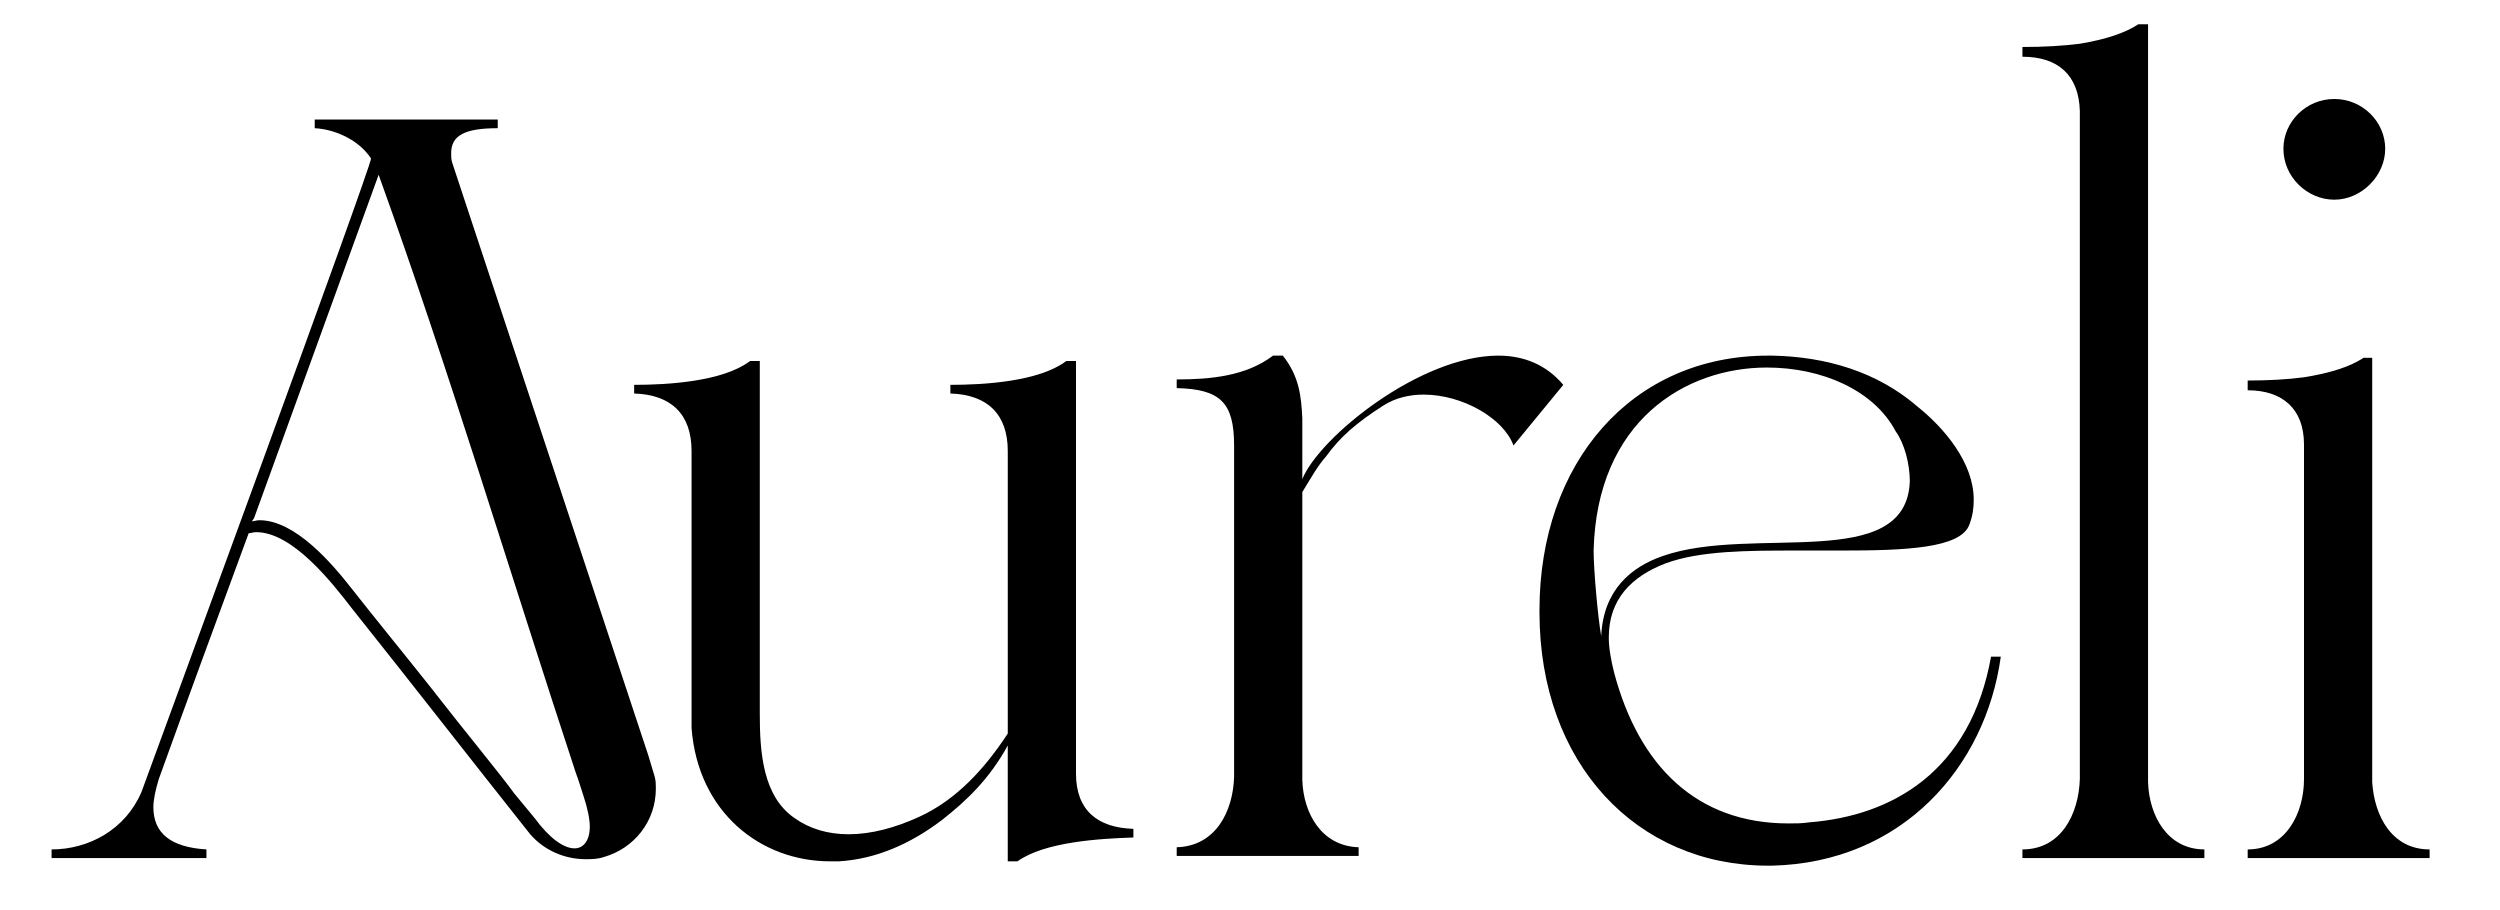 <svg viewBox="0 0 2000 728" version="1.1" xmlns="http://www.w3.org/2000/svg">
  
  <g>
    <g id="Layer_1">
      <g>
        <path d="M127.03,623.23c-2.6,8.66-4.33,16.46-4.33,22.52,0,20.79,13.86,32.05,42.45,33.79v6.93H41.27v-6.93c29.46,0,58.91-15.59,71.9-45.92,16.46-45.05,183.66-499.87,183.66-506.8-9.53-14.73-28.59-23.39-45.05-24.26v-6.93h146.41v6.93c-26.86,0-37.25,6.06-37.25,19.93,0,2.6,0,5.2.87,7.8l156.8,473.88,5.2,17.33c.87,3.46.87,6.06.87,9.53,0,25.99-17.33,47.65-41.58,54.58-5.2,1.73-9.53,1.73-14.73,1.73-16.46,0-32.92-6.93-44.18-19.92-46.78-58.91-95.29-121.29-142.94-181.06-14.73-19.06-46.78-60.64-76.24-60.64-2.6,0-4.33.87-6.06.87-24.26,65.84-48.51,131.68-71.9,196.65ZM201.54,417.05c1.73,0,3.47-.87,6.06-.87,28.59,0,58.04,34.65,73.64,54.58,19.06,24.26,42.45,52.84,62.38,77.97,30.32,38.98,56.31,70.17,67.57,85.76l16.46,19.93c12.13,16.46,23.39,24.26,32.05,24.26,6.93,0,12.13-6.06,12.13-17.33,0-6.06-1.73-14.73-5.2-25.12-1.73-5.2-3.47-11.26-6.06-18.19-51.98-157.67-101.36-322.27-157.67-478.21l-99.63,274.62-1.73,2.6Z"></path>
        <path d="M806.22,596.37c-14.73,26.86-32.92,44.18-52.85,59.78-25.12,19.06-52.85,31.19-82.3,32.92h-6.93c-55.44,0-105.69-38.98-110.89-106.56v-221.78c0-29.46-16.46-45.05-45.92-45.92v-6.93c26.86,0,71.04-2.6,92.7-19.06h7.8v282.42c0,31.19,2.6,65.84,27.72,83.17,12.13,8.66,26.86,13,43.32,13,18.19,0,37.25-5.2,56.31-13.86,30.32-13.86,52.85-38.98,71.04-66.71v-226.11c0-29.46-16.46-45.05-45.92-45.92v-6.93c26.86,0,71.04-2.6,92.7-19.06h7.8v330.07c0,29.46,17.33,43.32,45.91,44.18v6.93c-26.86.87-71.04,3.46-92.7,19.06h-7.8v-92.7Z"></path>
        <path d="M1041.85,383.26c13.86-33.79,94.43-98.76,156.8-98.76,19.93,0,38.12,6.93,51.98,23.39l-39.85,48.51c-7.8-21.66-40.72-40.72-71.9-40.72-11.26,0-22.52,2.6-32.05,8.66-21.66,13.86-34.65,25.12-45.92,40.72-6.93,7.8-12.13,17.33-19.06,28.59v230.44c.87,26.86,15.59,52.85,45.05,53.71v6.93h-145.54v-6.93c31.19-.87,45.05-28.59,45.92-56.31v-265.09c0-34.65-11.26-45.05-45.92-45.92v-6.93c26.86,0,55.44-2.6,77.1-19.06h7.8c13,16.46,14.73,32.05,15.59,50.25v48.51Z"></path>
        <path d="M1287.02,509.74c0,8.66,1.73,18.19,4.33,28.59,19.92,74.5,65.84,120.42,139.48,120.42,5.2,0,11.26,0,16.46-.87,66.71-5.2,129.08-40.72,145.54-132.55h7.8c-12.13,88.36-78.83,164.6-182.79,167.2h-3.47c-104.82,0-182.79-81.43-182.79-202.72v-1.73c0-117.82,73.64-203.58,182.79-203.58h3.47c43.32.87,84.03,13,116.09,40.72,21.66,17.33,45.05,45.05,45.05,74.5,0,6.93-.87,12.99-3.46,19.93-6.93,19.06-51.11,20.79-103.09,20.79h-35.52c-38.12,0-77.1,0-104.82,10.4-26.86,10.4-45.05,28.59-45.05,58.91ZM1330.33,444.77c71.9-25.12,194.92,13.86,197.52-59.78,0-13.86-4.33-30.32-11.26-39.85-17.33-32.92-58.91-51.11-103.09-51.11-64.97,0-136.01,42.45-138.61,146.41,0,15.59,3.46,53.71,6.06,68.44,1.73-37.25,24.26-55.44,49.38-64.11Z"></path>
        <path d="M1763.49,686.47h-145.54v-6.93c31.19,0,45.05-28.59,45.92-56.31V88.71c-.87-28.59-17.33-43.32-45.92-43.32v-7.8c17.33,0,32.05-.87,45.92-2.6,20.79-3.47,36.39-8.66,46.78-15.59h7.8v606.42c.87,26.86,15.59,53.71,45.05,53.71v6.93Z"></path>
        <path d="M1843.19,355.54c0-28.59-17.33-43.32-45.05-43.32v-7.8c16.46,0,32.05-.87,45.05-2.6,21.66-3.47,37.25-8.66,47.65-15.59h6.93v339.6c1.73,26.86,15.59,53.71,45.92,53.71v6.93h-145.54v-6.93c30.32,0,45.05-28.59,45.05-56.31v-267.69ZM1826.73,119.03c0-21.66,18.19-39.85,40.72-39.85s40.72,18.19,40.72,39.85-19.06,40.72-40.72,40.72-40.72-18.19-40.72-40.72Z"></path>
      </g>
    </g>
  </g>
</svg>